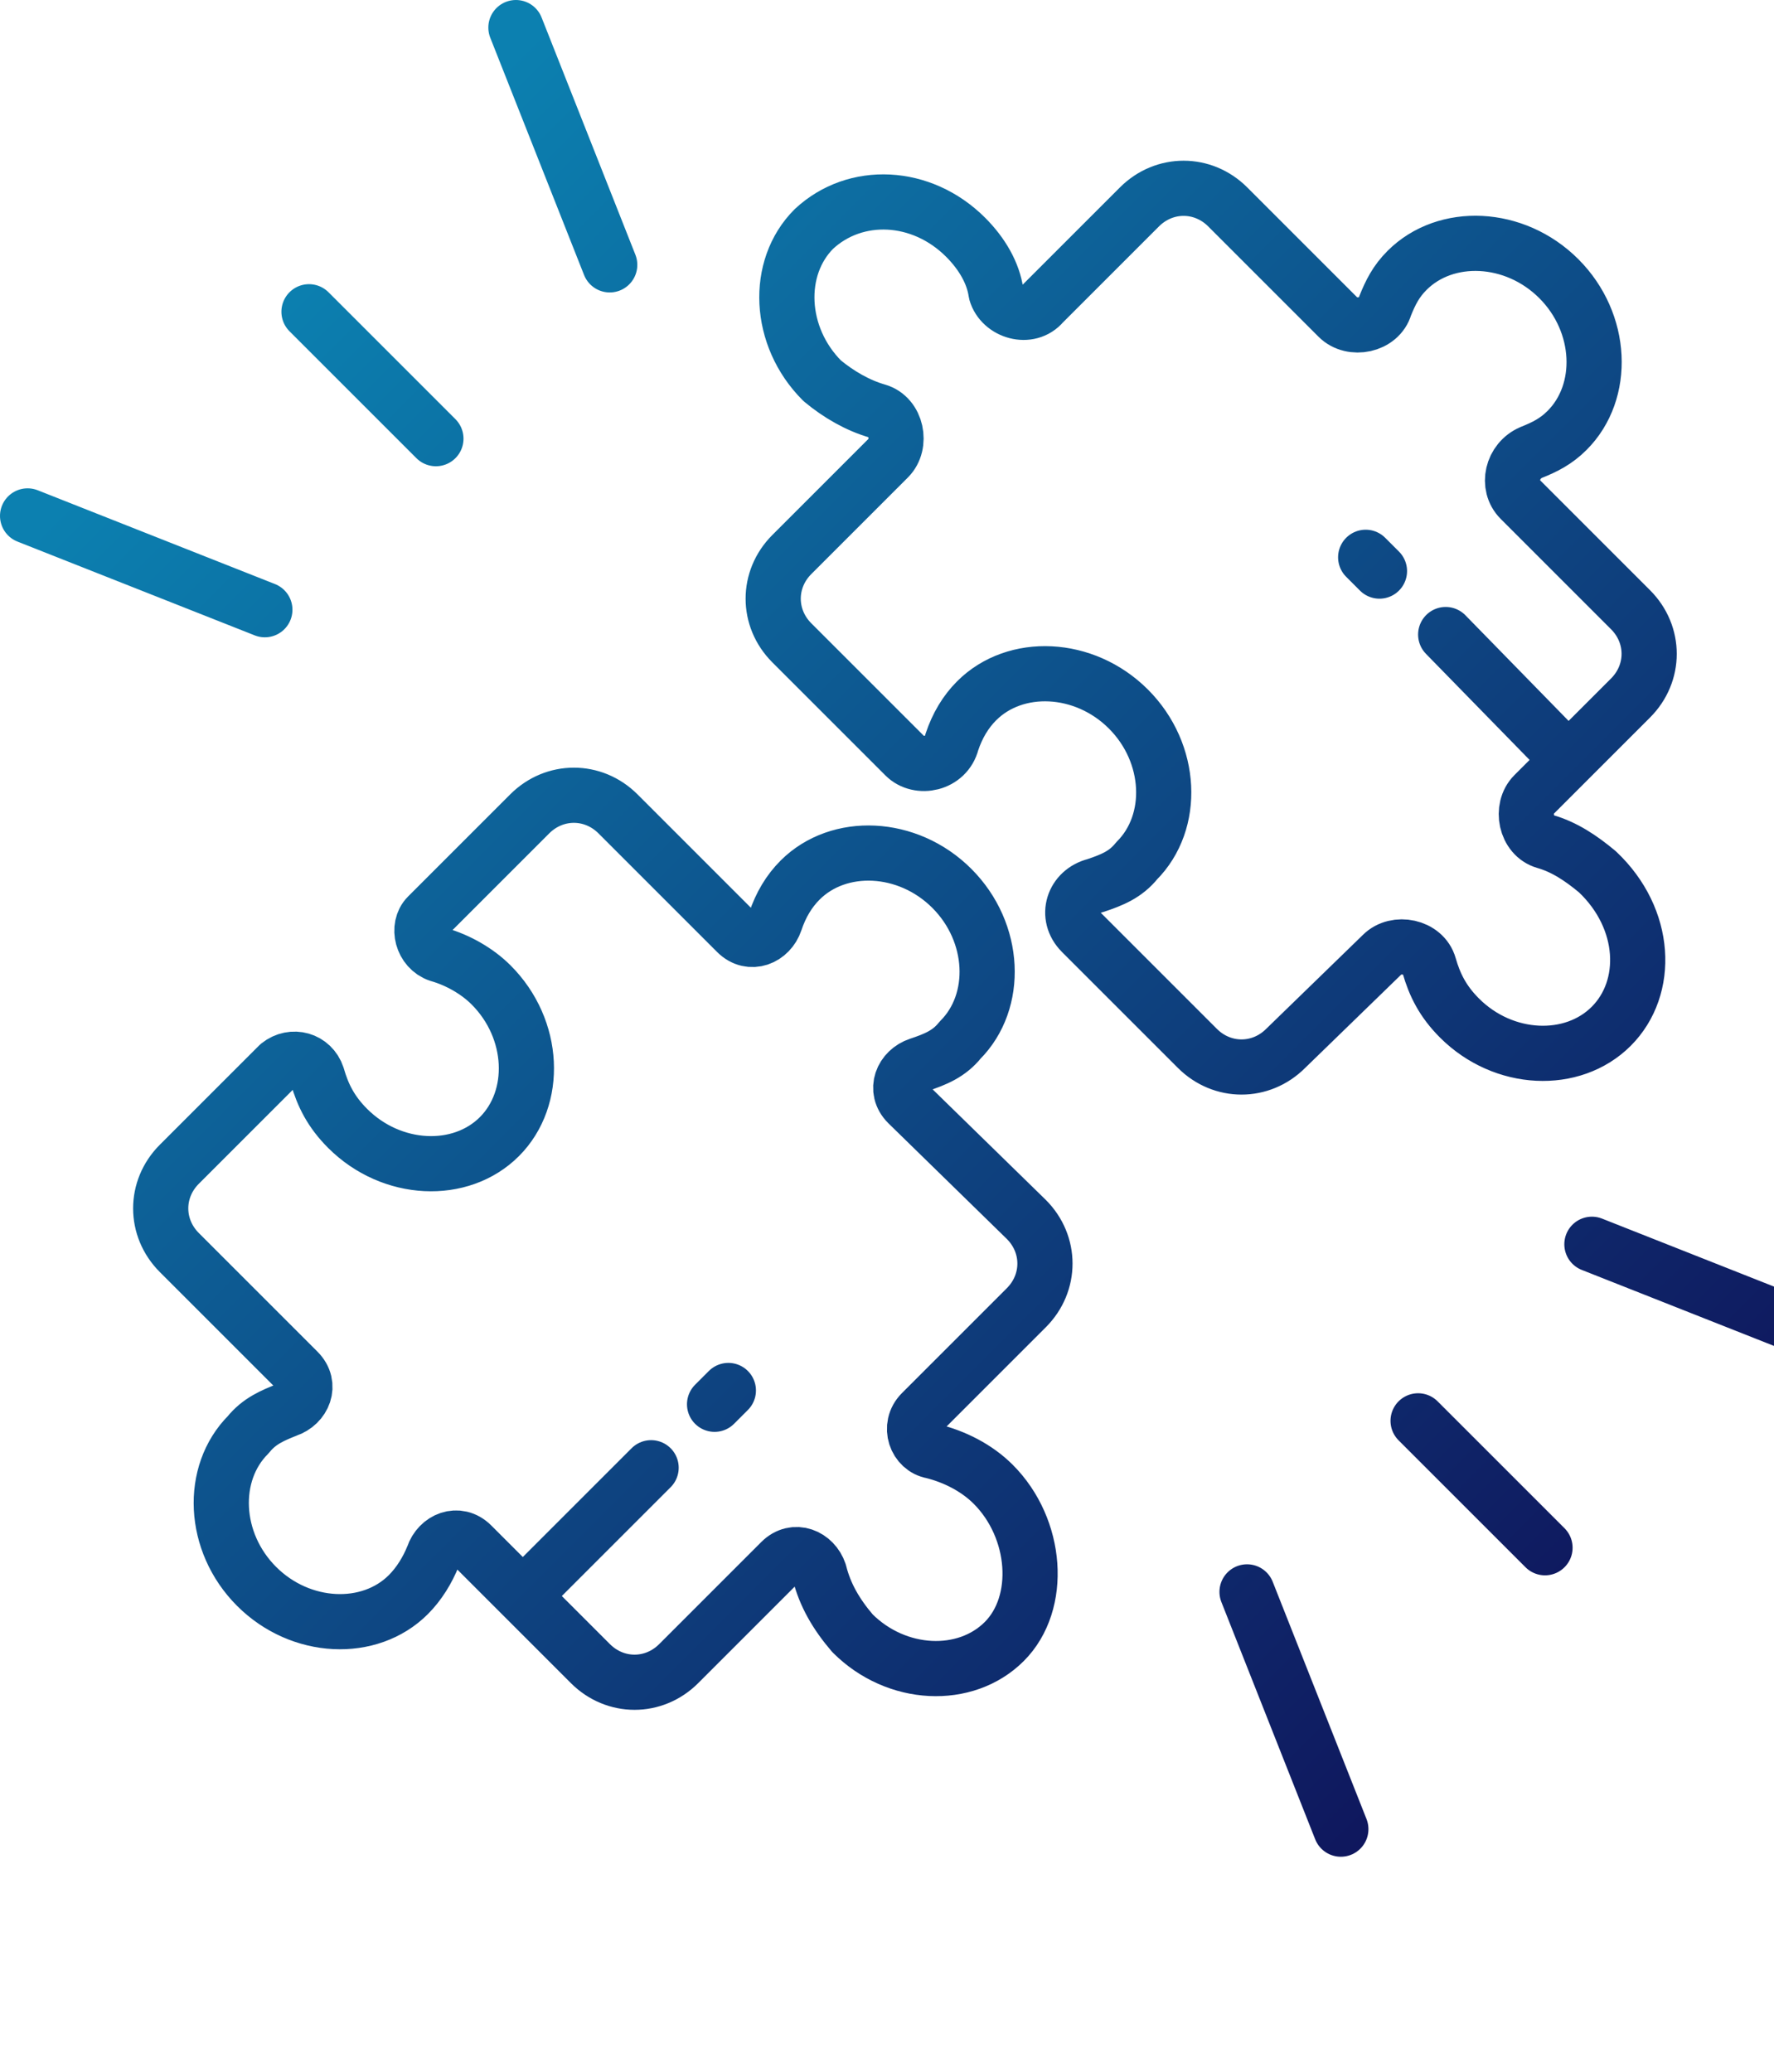 <?xml version="1.0" encoding="utf-8"?>
<!-- Generator: Adobe Illustrator 24.0.2, SVG Export Plug-In . SVG Version: 6.00 Build 0)  -->
<svg version="1.1" id="Warstwa_1" xmlns="http://www.w3.org/2000/svg" xmlns:xlink="http://www.w3.org/1999/xlink" x="0px" y="0px"
	 viewBox="0 0 64.3 75.1" style="enable-background:new 0 0 64.3 75.1;" xml:space="preserve">
<style type="text/css">
	.st0r{fill:none;stroke:url(#SVGID_1_r);stroke-width:2;stroke-linecap:round;stroke-linejoin:round;stroke-miterlimit:10;}
</style>
<linearGradient id="SVGID_1_r" gradientUnits="userSpaceOnUse" x1="114.612" y1="489.407" x2="184.311" y2="489.407" gradientTransform="matrix(0.707 0.707 0.707 -0.707 -419.242 277.761)">
	<stop  offset="0" style="stop-color:#0C80B0"/>
	<stop  offset="1" style="stop-color:#0F145B"/>
</linearGradient>
<path class="st0r" d="M58.4,37.2c-1.4,1.4-3.9,1.3-5.5-0.3c-0.6-0.6-0.9-1.2-1.1-1.9c-0.2-0.7-1.2-0.9-1.7-0.4L46.6,38
	c-0.9,0.9-2.3,0.9-3.2,0l-4.2-4.2c-0.6-0.6-0.3-1.5,0.5-1.7c0.6-0.2,1.1-0.4,1.5-0.9c1.4-1.4,1.3-3.9-0.3-5.5
	c-1.6-1.6-4.1-1.7-5.5-0.3c-0.4,0.4-0.7,0.9-0.9,1.5c-0.2,0.8-1.2,1-1.7,0.5l-4.1-4.1c-0.9-0.9-0.9-2.3,0-3.2l3.5-3.5
	c0.5-0.5,0.3-1.5-0.4-1.7c-0.7-0.2-1.4-0.6-2-1.1c-1.6-1.6-1.7-4.1-0.3-5.5C31,6.9,33.4,7,35,8.6c0.6,0.6,1,1.3,1.1,2
	c0.2,0.7,1.2,1,1.7,0.4l3.5-3.5c0.9-0.9,2.3-0.9,3.2,0l4,4c0.5,0.5,1.5,0.3,1.7-0.4c0.2-0.5,0.4-0.9,0.8-1.3
	c1.4-1.4,3.9-1.3,5.5,0.3c1.6,1.6,1.7,4.1,0.3,5.5c-0.4,0.4-0.8,0.6-1.3,0.8c-0.7,0.3-0.9,1.2-0.4,1.7l4,4c0.9,0.9,0.9,2.3,0,3.2
	l-3.5,3.5c-0.5,0.5-0.3,1.5,0.4,1.7c0.7,0.2,1.3,0.6,1.9,1.1C59.7,33.3,59.8,35.8,58.4,37.2z M36,53.8c-0.6-0.6-1.4-1-2.2-1.2
	c-0.6-0.1-0.9-0.9-0.4-1.4l3.8-3.8c0.9-0.9,0.9-2.3,0-3.2L32.9,40c-0.5-0.5-0.2-1.2,0.4-1.4c0.6-0.2,1.1-0.4,1.5-0.9
	c1.4-1.4,1.3-3.9-0.3-5.5c-1.6-1.6-4.1-1.7-5.5-0.3c-0.4,0.4-0.7,0.9-0.9,1.5c-0.2,0.6-0.9,0.9-1.4,0.4l-4.3-4.3
	c-0.9-0.9-2.3-0.9-3.2,0l-3.7,3.7c-0.4,0.4-0.2,1.2,0.4,1.4c0.7,0.2,1.4,0.6,1.9,1.1c1.6,1.6,1.7,4.1,0.3,5.5
	c-1.4,1.4-3.9,1.3-5.5-0.3c-0.6-0.6-0.9-1.2-1.1-1.9c-0.2-0.6-0.9-0.8-1.4-0.4l-3.6,3.6c-0.9,0.9-0.9,2.3,0,3.2l4.3,4.3
	c0.5,0.5,0.2,1.2-0.4,1.4c-0.5,0.2-1,0.4-1.4,0.9c-1.4,1.4-1.3,3.9,0.3,5.5c1.6,1.6,4.1,1.7,5.5,0.3c0.4-0.4,0.7-0.9,0.9-1.4
	c0.2-0.6,0.9-0.9,1.4-0.4l4.3,4.3c0.9,0.9,2.3,0.9,3.2,0l3.7-3.7c0.5-0.5,1.2-0.2,1.4,0.4c0.2,0.8,0.6,1.5,1.2,2.2
	c1.6,1.6,4.1,1.7,5.5,0.3S37.6,55.4,36,53.8z M19.3,57.5l4.3-4.3 M25.9,50.9l0.5-0.5 M56.6,27.3L52.4,23 M50,20.7l-0.5-0.5
	 M66.3,48.5l-8.6-3.4 M45.2,57.7l3.4,8.6 M51.4,51.5l4.6,4.6 M22.1,9.6L18.7,1 M1,18.7l8.6,3.4 M15.8,15.9l-4.6-4.6"/>
</svg>
